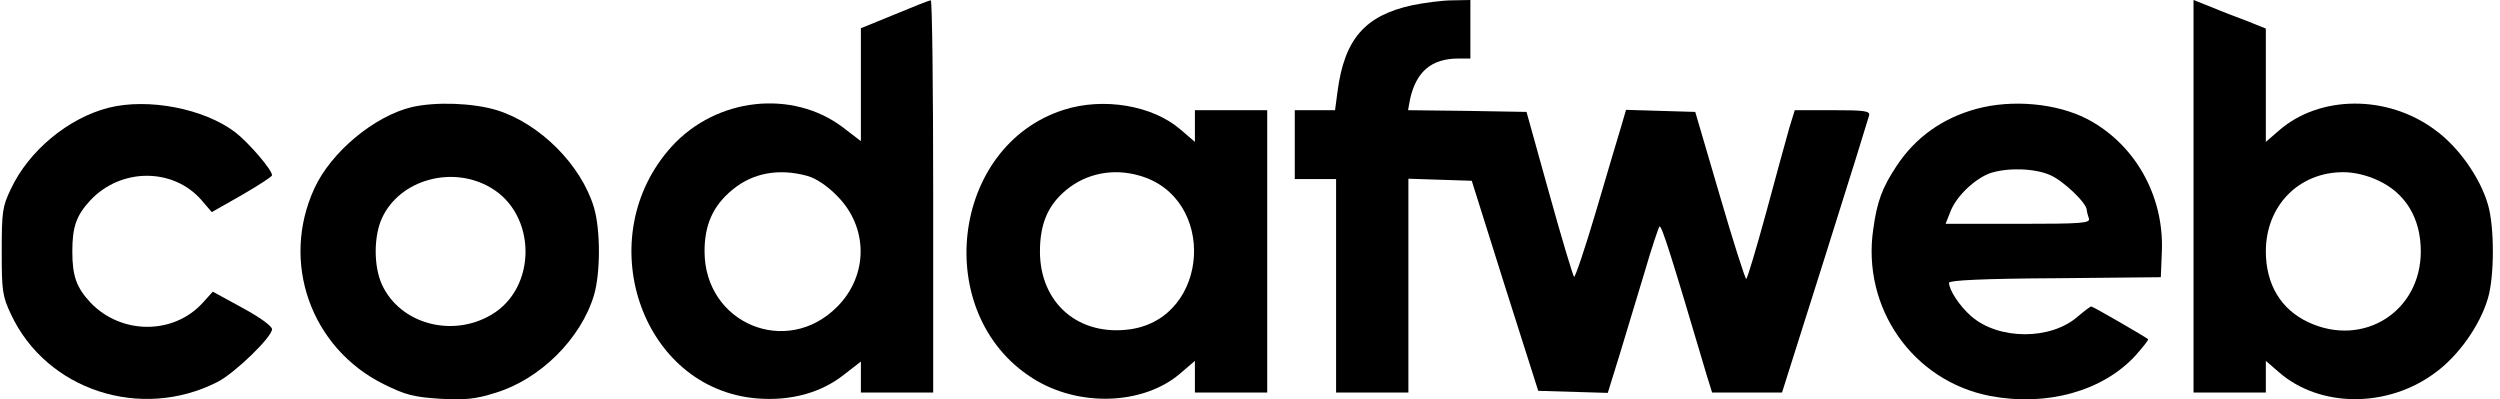 <?xml version="1.0" standalone="no"?>
<!DOCTYPE svg PUBLIC "-//W3C//DTD SVG 20010904//EN"
 "http://www.w3.org/TR/2001/REC-SVG-20010904/DTD/svg10.dtd">
<svg version="1.0" xmlns="http://www.w3.org/2000/svg"
 width="726pt" height="116pt" viewBox="0 0 726 116"
 preserveAspectRatio="xMidYMid meet">

<g transform="translate(0,116) scale(0.1,-0.1)"
fill="#000000" stroke="none">
<path d="M2598 1118 l-98 -40 0 -164 0 -164 -52 40 c-147 111 -367 87 -497
-55 -239 -263 -91 -704 247 -732 98 -8 186 16 253 69 l49 38 0 -45 0 -45 105
0 105 0 0 570 c0 314 -3 570 -7 569 -5 0 -52 -19 -105 -41z m-253 -469 c25 -7
58 -29 86 -58 91 -91 91 -231 0 -322 -147 -148 -385 -48 -385 161 0 78 25 133
81 179 59 49 135 63 218 40z"/>
<path d="M4102 1145 c-139 -30 -198 -99 -218 -252 l-7 -53 -58 0 -59 0 0 -100
0 -100 60 0 60 0 0 -310 0 -310 105 0 105 0 0 310 0 311 92 -3 92 -3 96 -305
97 -305 101 -3 101 -3 35 113 c19 62 51 169 72 238 20 69 40 128 43 132 6 7
36 -90 138 -434 l15 -48 101 0 102 0 125 395 c69 218 126 402 128 410 3 13
-15 15 -107 15 l-109 0 -16 -52 c-8 -29 -39 -140 -67 -245 -29 -106 -55 -193
-58 -193 -3 0 -38 109 -77 243 l-71 242 -101 3 -100 3 -14 -48 c-8 -26 -41
-137 -73 -246 -32 -108 -61 -194 -64 -191 -3 3 -36 112 -72 242 l-66 237 -172
3 -172 2 6 33 c18 79 62 117 140 117 l35 0 0 85 0 85 -52 -1 c-29 0 -81 -7
-116 -14z"/>
<path d="M6370 590 l0 -570 105 0 105 0 0 46 0 46 37 -32 c118 -104 315 -106
454 -3 68 49 131 138 154 217 19 64 19 208 0 272 -23 79 -86 168 -154 217
-139 103 -336 101 -454 -3 l-37 -32 0 165 0 164 -52 21 c-29 11 -77 29 -105
41 l-53 21 0 -570z m536 46 c80 -37 124 -110 124 -206 0 -175 -167 -280 -326
-206 -80 37 -124 110 -124 206 0 132 95 230 225 230 32 0 69 -9 101 -24z"/>
<path d="M315 847 c-117 -30 -232 -125 -284 -237 -24 -50 -26 -66 -26 -180 0
-115 2 -130 27 -183 103 -220 377 -310 600 -196 49 25 158 130 158 153 0 9
-36 35 -86 62 l-86 47 -29 -32 c-85 -94 -237 -93 -326 0 -41 44 -53 77 -53
149 0 72 12 105 53 149 89 94 240 94 322 0 l30 -35 88 50 c48 28 87 53 87 57
0 16 -68 95 -107 125 -91 69 -253 100 -368 71z"/>
<path d="M1196 849 c-109 -26 -235 -131 -283 -236 -99 -215 -10 -464 202 -569
63 -31 86 -37 163 -42 73 -4 103 -1 160 17 130 39 249 157 287 284 19 65 19
189 0 254 -37 124 -157 244 -282 283 -69 21 -177 25 -247 9z m229 -234 c134
-78 135 -291 2 -369 -115 -68 -266 -26 -318 88 -24 53 -24 139 0 192 51 112
204 155 316 89z"/>
<path d="M3089 841 c-329 -105 -385 -592 -91 -779 133 -85 322 -79 430 14 l42
36 0 -46 0 -46 105 0 105 0 0 410 0 410 -105 0 -105 0 0 -46 0 -46 -42 36
c-81 70 -224 94 -339 57z m220 -191 c225 -64 205 -411 -25 -446 -151 -22 -264
75 -264 226 0 81 24 135 76 178 59 49 137 64 213 42z"/>
<path d="M5740 844 c-99 -27 -178 -83 -233 -167 -41 -62 -56 -102 -67 -182
-34 -229 115 -442 340 -485 164 -31 326 14 421 117 22 25 39 46 37 48 -8 7
-160 95 -165 95 -3 0 -20 -13 -39 -29 -78 -69 -230 -69 -310 1 -34 30 -64 76
-64 97 0 7 104 12 308 13 l307 3 3 74 c7 163 -79 314 -218 386 -88 45 -216 57
-320 29z m215 -193 c38 -17 105 -81 105 -101 0 -4 3 -15 6 -24 5 -14 -17 -16
-205 -16 l-211 0 15 38 c18 44 72 95 117 110 52 16 129 13 173 -7z"/>
</g>
</svg>
